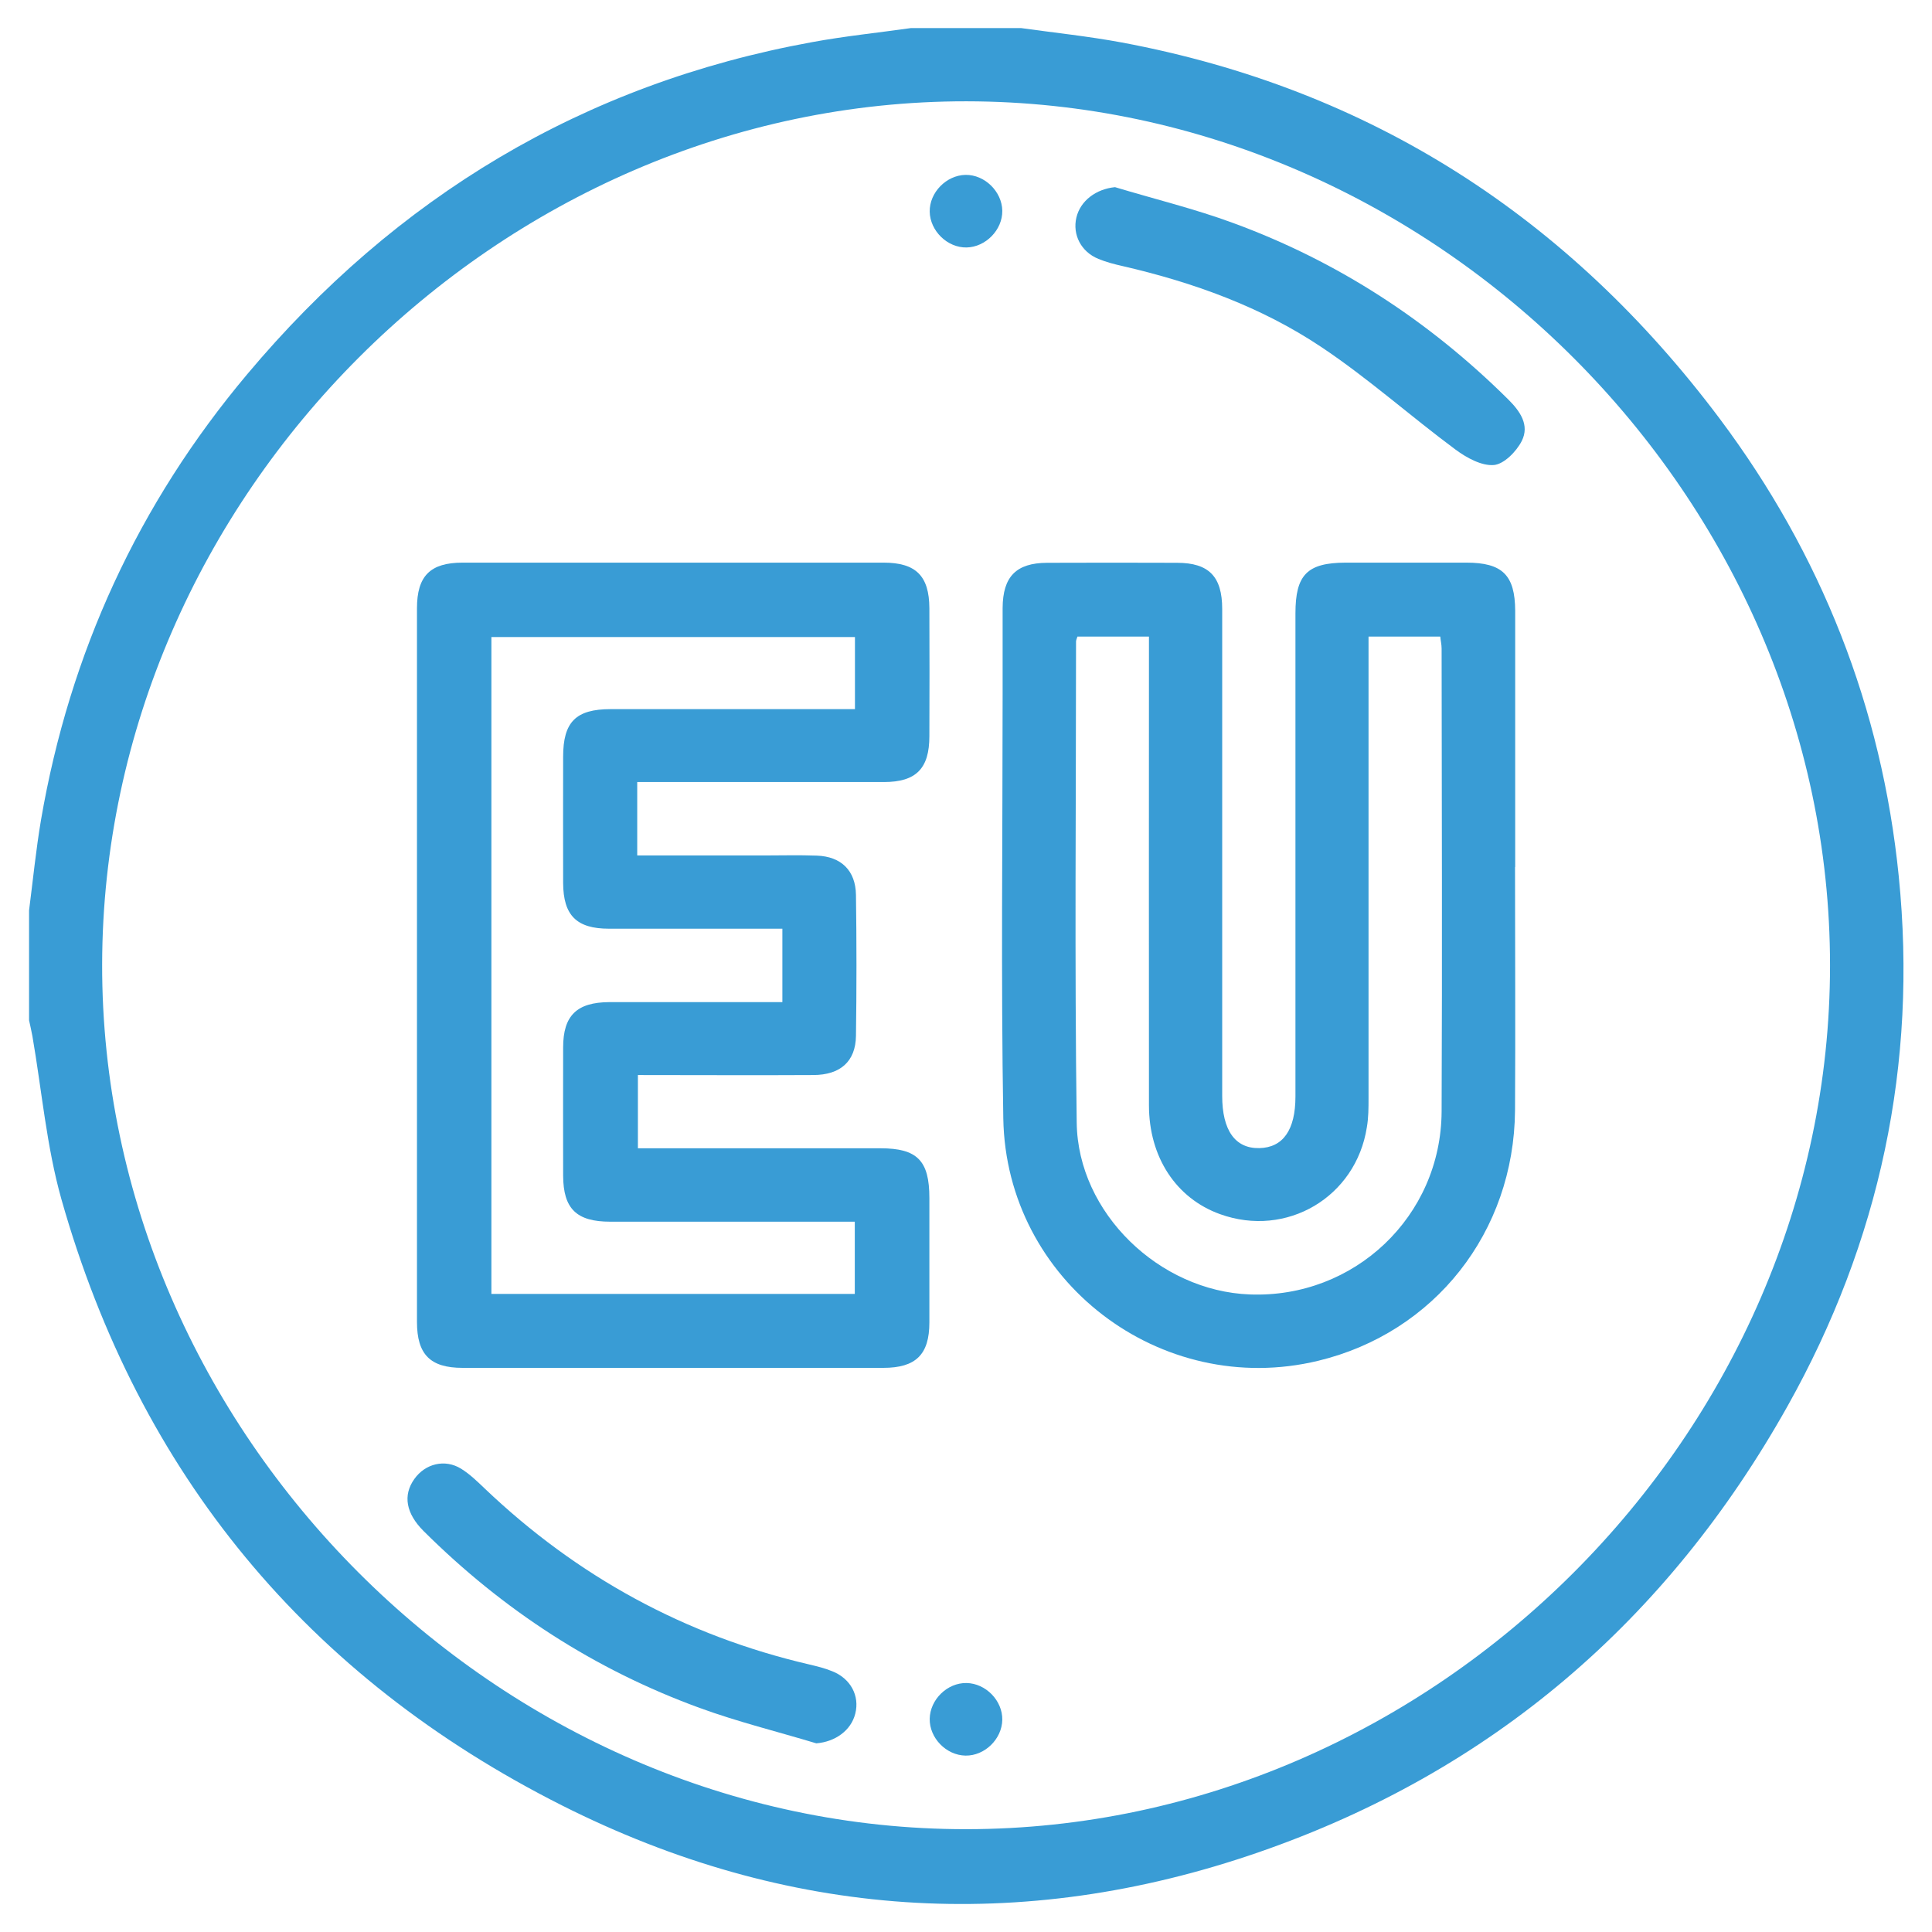 <?xml version="1.0" encoding="UTF-8"?><svg id="Layer_1" xmlns="http://www.w3.org/2000/svg" viewBox="0 0 115 115"><defs><style>.cls-1{fill:#399cd5;}</style></defs><path class="cls-1" d="M60.77,1.67c2,.28,4.02,.49,6.01,.86,14.81,2.77,26.6,10.41,35.59,22.4,6.04,8.07,9.64,17.18,10.65,27.22,1.13,11.19-1.13,21.76-6.62,31.55-7.15,12.75-17.61,21.75-31.47,26.55-14.18,4.91-28.13,3.94-41.49-2.79-15.13-7.63-25.14-19.71-29.78-36.06-.89-3.15-1.17-6.48-1.73-9.72-.06-.32-.13-.63-.2-.95,0-2.18,0-4.36,0-6.54,.23-1.79,.41-3.6,.71-5.38,1.71-9.95,5.79-18.82,12.28-26.54C23.57,11.73,34.71,4.99,48.33,2.51c1.95-.36,3.93-.56,5.9-.84h6.54Zm48.16,55.79c0-27.84-23.54-51.4-51.4-51.43-27.83-.03-51.4,23.5-51.45,51.37-.05,27.86,23.58,51.51,51.45,51.48,27.85-.02,51.4-23.58,51.4-51.42Z"/><path class="cls-1" d="M37.93,46.56v4.36c2.54,0,5.03,0,7.53,0,1.05,0,2.11-.03,3.16,.01,1.45,.05,2.31,.89,2.33,2.34,.04,2.8,.04,5.59,0,8.39-.02,1.52-.93,2.33-2.55,2.33-3.45,.02-6.89,0-10.43,0v4.36h1.14c4.43,0,8.86,0,13.29,0,2.2,0,2.92,.73,2.92,2.96,0,2.47,0,4.94,0,7.41,0,1.91-.81,2.7-2.74,2.7-8.35,0-16.7,0-25.05,0-1.92,0-2.71-.8-2.71-2.73,0-14.16,0-28.32,0-42.48,0-1.93,.79-2.72,2.72-2.72,8.35,0,16.7,0,25.05,0,1.93,0,2.72,.79,2.73,2.71,.01,2.54,.01,5.08,0,7.62,0,1.93-.79,2.73-2.71,2.73-4.47,0-8.93,0-13.4,0h-1.27Zm8.64,8.72c-3.51,0-6.91,0-10.32,0-1.93,0-2.72-.79-2.73-2.72-.01-2.51,0-5.01,0-7.52,0-2.07,.76-2.83,2.83-2.83,4.47,0,8.93,0,13.4,0h1.14v-4.29H29.25v39.1h21.63v-4.3c-.47,0-.86,0-1.26,0-4.43,0-8.86,0-13.29,0-2.02,0-2.8-.77-2.81-2.74,0-2.54-.01-5.08,0-7.63,0-1.9,.81-2.69,2.75-2.7,3.05,0,6.1,0,9.15,0h1.15v-4.36Z"/><path class="cls-1" d="M90.18,51.61c0,4.83,.03,9.66,0,14.49-.06,7.24-4.79,13.23-11.72,14.9-9.37,2.26-18.57-4.74-18.74-14.42-.14-8.42-.04-16.85-.04-25.27,0-1.71,0-3.41,0-5.12,.01-1.87,.81-2.68,2.64-2.69,2.58-.01,5.16-.01,7.74,0,1.9,0,2.69,.82,2.69,2.75,0,9.66,0,19.32,0,28.98,0,2.05,.77,3.14,2.21,3.11,1.41-.03,2.15-1.08,2.15-3.07,0-9.59,0-19.17,0-28.76,0-2.3,.7-3.01,2.98-3.02,2.4,0,4.79,0,7.19,0,2.15,0,2.9,.74,2.91,2.87,0,5.08,0,10.17,0,15.25Zm-26.05-13.71c-.05,.15-.08,.22-.08,.29,0,9.55-.09,19.1,.04,28.64,.07,5.38,4.93,10.02,10.3,10.22,6.22,.24,11.39-4.64,11.42-10.89,.04-9.19,.01-18.37,0-27.56,0-.24-.06-.48-.08-.71h-4.27v1.22c0,8.75,0,17.5,0,26.25,0,.58,0,1.17-.1,1.74-.65,4.16-4.78,6.6-8.74,5.17-2.61-.94-4.23-3.39-4.23-6.48-.01-8.86,0-17.72,0-26.58v-1.32h-4.26Z"/><path class="cls-1" d="M66.37,11.14c2.35,.71,4.75,1.29,7.05,2.14,6.21,2.28,11.64,5.82,16.34,10.48,.72,.71,1.3,1.54,.82,2.49-.32,.63-1.06,1.38-1.66,1.43-.73,.06-1.62-.43-2.27-.91-2.7-2-5.22-4.26-8.01-6.12-3.58-2.39-7.61-3.84-11.81-4.81-.49-.11-.99-.24-1.45-.43-1.03-.42-1.55-1.44-1.31-2.46,.24-1.01,1.18-1.7,2.3-1.81Z"/><path class="cls-1" d="M48.59,103.77c-2.32-.7-4.68-1.28-6.95-2.11-6.25-2.28-11.71-5.83-16.43-10.53-1.04-1.04-1.24-2.12-.55-3.09,.65-.92,1.82-1.21,2.78-.62,.52,.32,.97,.76,1.41,1.18,5.5,5.24,11.93,8.76,19.34,10.48,.46,.11,.92,.22,1.35,.4,1.09,.43,1.64,1.46,1.37,2.52-.25,1.01-1.2,1.68-2.32,1.77Z"/><path class="cls-1" d="M59.66,12.54c.02,1.14-.99,2.17-2.13,2.19-1.14,.02-2.17-.99-2.19-2.13-.02-1.14,.99-2.17,2.13-2.19,1.14-.02,2.17,.99,2.19,2.13Z"/><path class="cls-1" d="M57.53,100.18c1.15,.02,2.15,1.05,2.13,2.19-.02,1.15-1.05,2.15-2.19,2.13-1.15-.02-2.15-1.05-2.13-2.19,.02-1.15,1.05-2.15,2.19-2.13Z"/></svg>